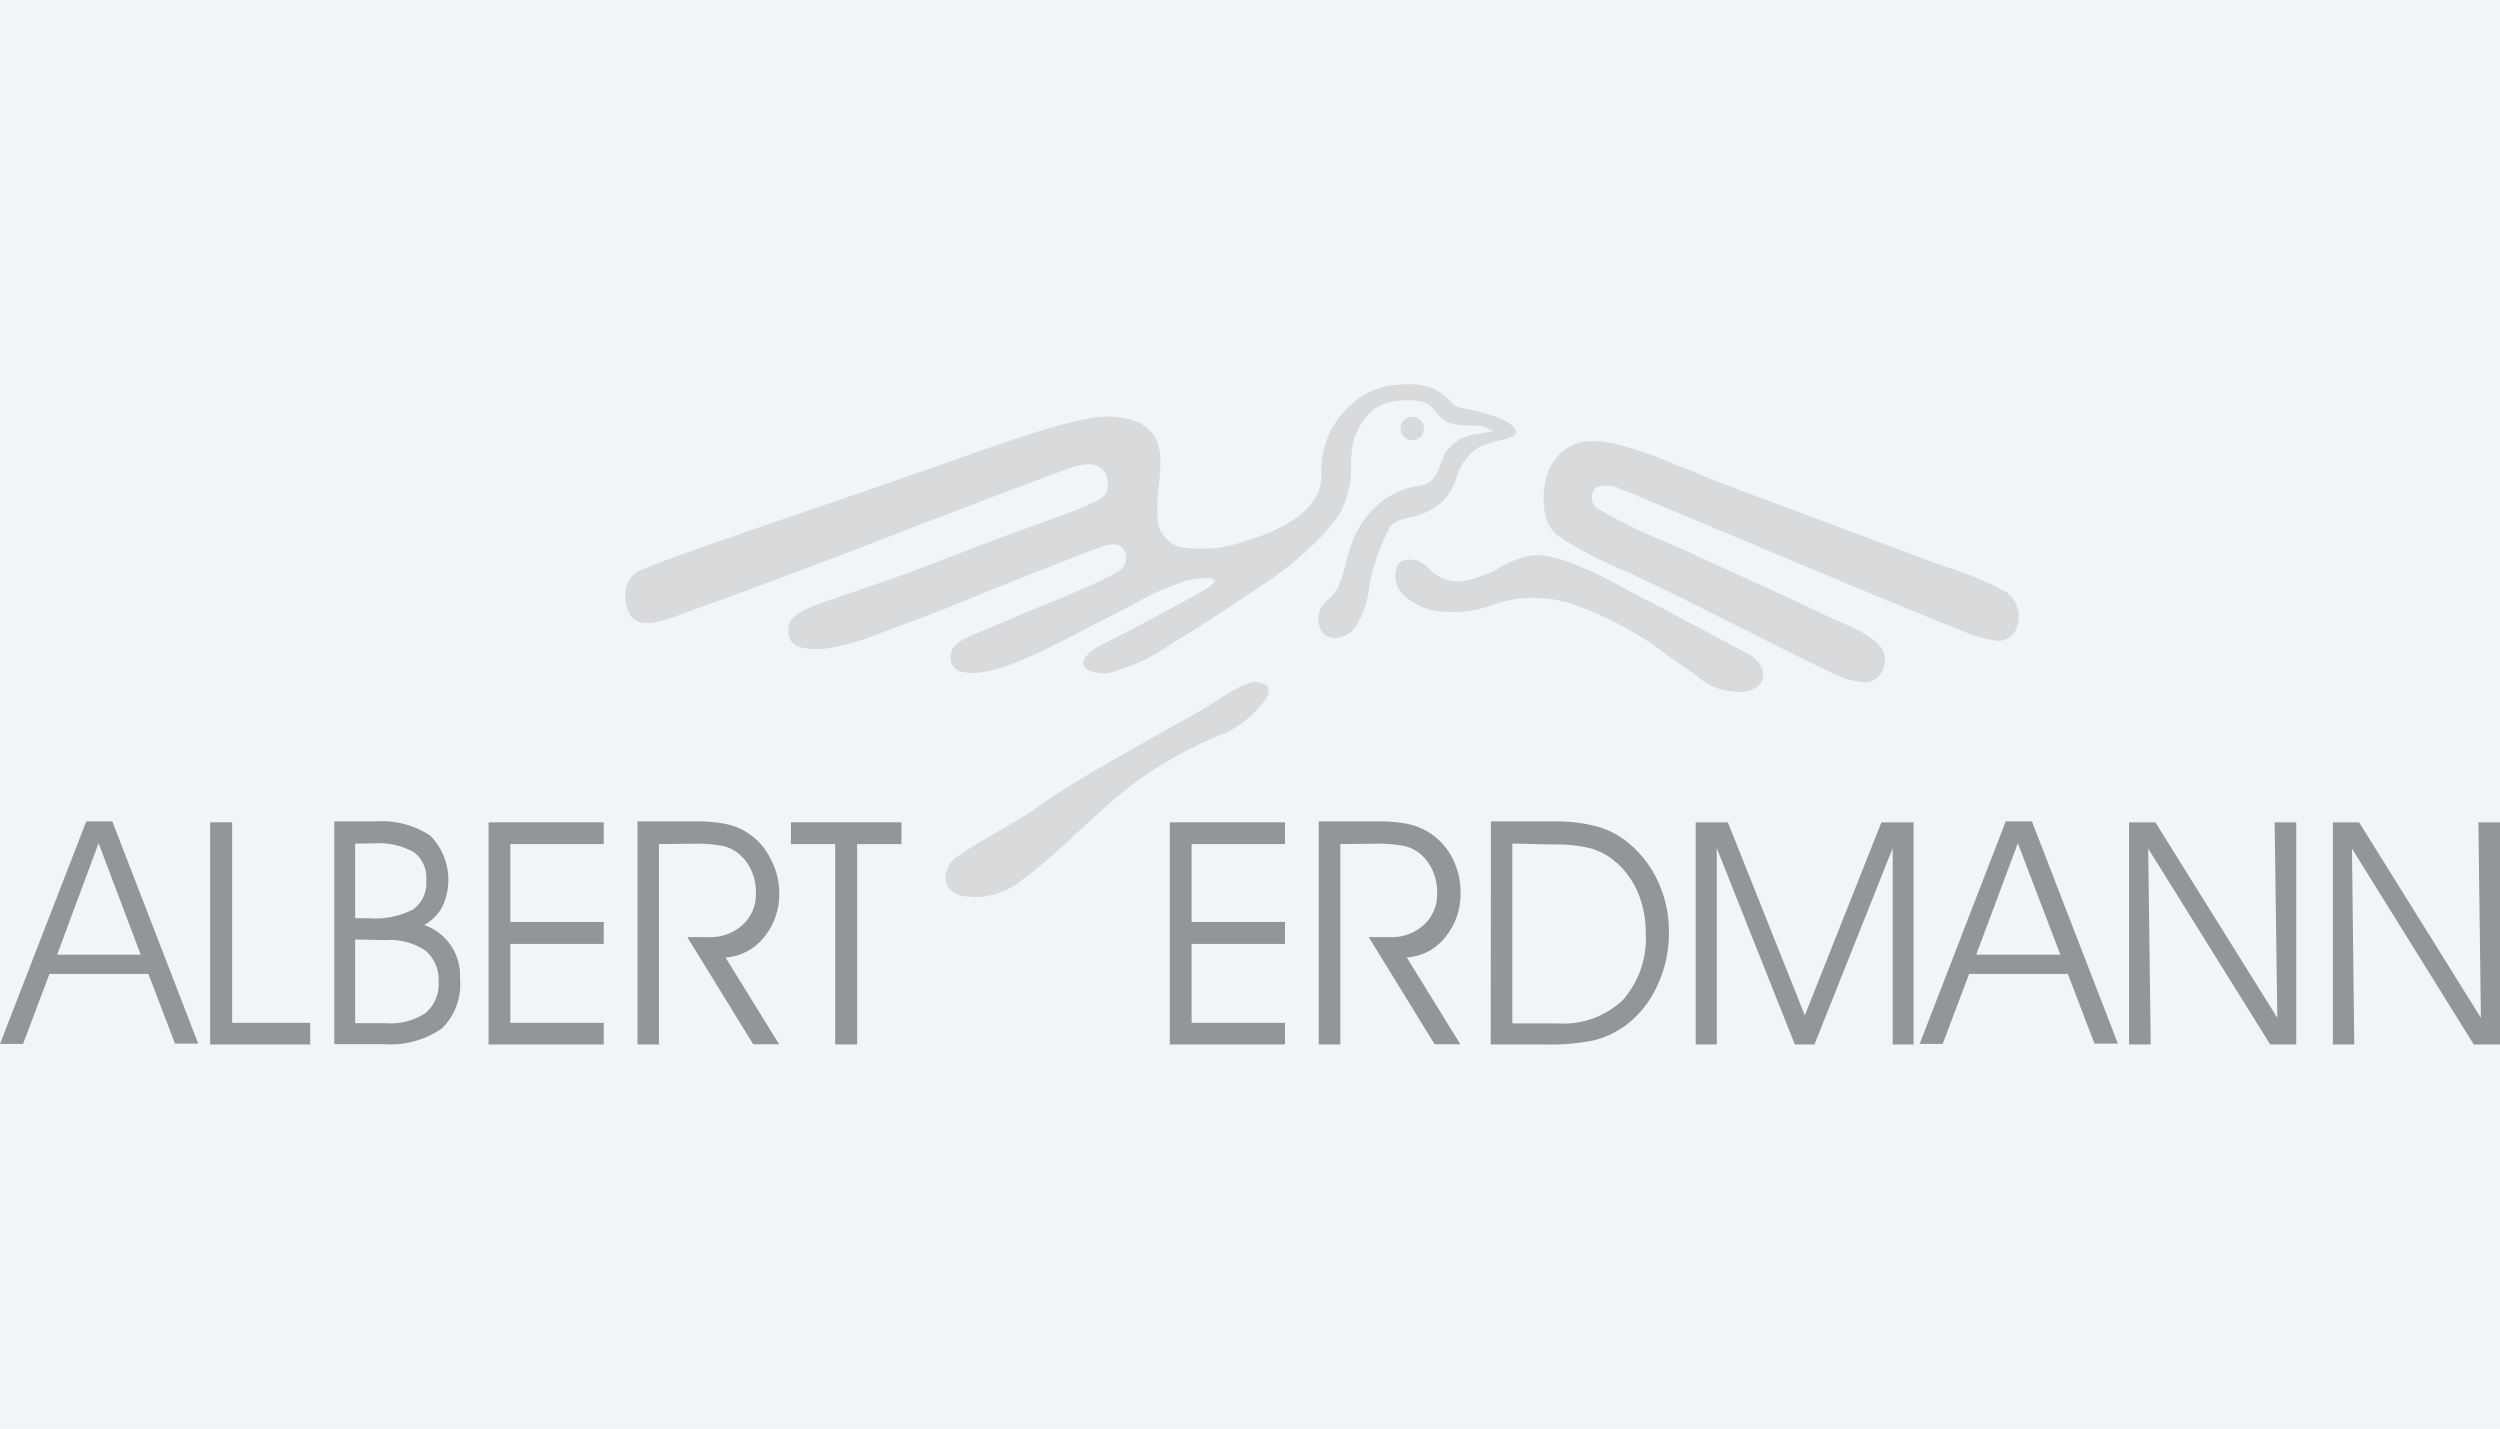 <svg id="Layer_1" data-name="Layer 1" xmlns="http://www.w3.org/2000/svg" width="140" height="80" viewBox="0 0 140 80"><defs><style>.cls-1{fill:#f0f5fa;}.cls-2{fill:#d9dadb;}.cls-2,.cls-3{fill-rule:evenodd;}.cls-3{fill:#939699;}</style></defs><title>Artboard 1 copy 18-01</title><rect class="cls-1" width="140" height="80"/><path class="cls-2" d="M70.28,38.19c-.74,0-2.39,1.25-3.07,1.62-3.57,2-7.76,4.33-9.09,5.38-.94.73-4.56,2.57-4.91,3.15-.47.78-.36,1.57.69,1.83a4.08,4.08,0,0,0,3.2-.79c2.24-1.65,3.72-3.33,5.75-5a21.62,21.62,0,0,1,5.71-3.3,6,6,0,0,0,2.3-1.9C71.23,38.65,71.07,38.21,70.28,38.19Z"/><path class="cls-2" d="M83.92,31.83a5.74,5.74,0,0,1,1.78-.72c1.43-.18,3.76,1,5.41,1.92l.76.4c1.06.54,2,1.05,3,1.58s1.87,1,2.93,1.55a1.76,1.76,0,0,1,.9.93.94.94,0,0,1,0,.54.85.85,0,0,1-.32.45,1.83,1.83,0,0,1-1.31.24,3.24,3.24,0,0,1-1.95-.79l-.43-.32-1.17-.81a19.06,19.06,0,0,0-5.54-3,6.93,6.93,0,0,0-4.43.09,6.54,6.54,0,0,1-3.42.27,3.57,3.57,0,0,1-1.44-.76,1.5,1.5,0,0,1-.55-1.12c0-.89.46-.92.8-.94h.09c.4,0,.65.19.95.47a2.3,2.3,0,0,0,2.4.64A6.45,6.45,0,0,0,83.92,31.83Z"/><path class="cls-2" d="M87.53,25.27a2.33,2.33,0,0,1,1.1-.52c1.49-.26,3.68.64,6.08,1.62.75.31,1.52.62,2.32.93l6.54,2.44c1.66.62,3,1.11,3.93,1.47l1.32.48a19.91,19.91,0,0,1,3.54,1.47,1.69,1.69,0,0,1,.64.95,1.74,1.74,0,0,1-.1,1.14h0a1.1,1.1,0,0,1-1.25.61,6.5,6.5,0,0,1-1.61-.47c-3-1.18-8.88-3.65-13.39-5.55-2.94-1.23-5.3-2.22-5.86-2.44a1.63,1.63,0,0,0-1.34-.12.52.52,0,0,0-.23.24.74.74,0,0,0-.07.33h0a.72.72,0,0,0,.22.57,27.19,27.19,0,0,0,3.78,1.87c.6.26,1.2.52,1.77.79.9.42,2,.9,3,1.38,1.49.67,3,1.36,4.31,2l.6.27c1.07.46,2.62,1.13,2.7,2a1.45,1.45,0,0,1-.2,1,1.12,1.12,0,0,1-.78.48,4.57,4.57,0,0,1-2.14-.63l-.24-.11c-.59-.25-2.37-1.15-4.5-2.22l-3.34-1.68c-1.19-.59-2.3-1.12-3.29-1.58a21.73,21.73,0,0,1-3.94-2.09,2.39,2.39,0,0,1-.63-1.59,4.34,4.34,0,0,1,.31-2.09A2.91,2.91,0,0,1,87.53,25.27Z"/><path class="cls-2" d="M75.91,22.44a4.28,4.28,0,0,1,2.37-.9c1.85-.15,2.4.4,2.86.86a1.33,1.33,0,0,0,.72.46,10.44,10.44,0,0,1,2.12.56c.63.26.89.55.91.8v.06c-.06.17-.42.26-.86.37a5.48,5.48,0,0,0-1.24.41,3,3,0,0,0-1.22,1.68,3.46,3.46,0,0,1-.86,1.41h0a3.73,3.73,0,0,1-1.76.82c-.52.13-1,.23-1.21.74h0a12.67,12.67,0,0,0-.7,1.69A8.66,8.66,0,0,0,76.66,33a5.13,5.13,0,0,1-.56,1.77,1.62,1.62,0,0,1-1,.91h0a1,1,0,0,1-1.06-.28,1.4,1.4,0,0,1-.21-.91,1.41,1.41,0,0,1,.54-.9,3,3,0,0,0,.56-.7h0a9.29,9.29,0,0,0,.45-1.41h0a12.08,12.08,0,0,1,.37-1.19,5.29,5.29,0,0,1,1.75-2.3,4.79,4.79,0,0,1,2.12-.81c.62-.1.84-.63,1.08-1.25.07-.18.15-.38.24-.57a2.39,2.39,0,0,1,1.83-1.05l.24-.05.47-.1.21,0a4.13,4.13,0,0,0-.87-.33l-.4,0a4.78,4.78,0,0,1-1.21-.13,1.58,1.58,0,0,1-.79-.62c-.31-.39-.63-.8-2.25-.62a2.52,2.52,0,0,0-1.59.79A3.66,3.66,0,0,0,75.73,25a8.29,8.29,0,0,0-.07,1,5.53,5.53,0,0,1-.59,2.68,9.9,9.9,0,0,1-1.73,2,19,19,0,0,1-2.43,1.94c-1.82,1.22-3.73,2.49-5.33,3.44A10.19,10.19,0,0,1,62,37.7a2.35,2.35,0,0,1-1.09-.19.45.45,0,0,1-.24-.34.55.55,0,0,1,.12-.38,2.75,2.75,0,0,1,1-.73l.39-.2c.52-.27,1.13-.58,1.79-.93l1-.54c.85-.45,1.76-.93,2.45-1.34a1.48,1.48,0,0,0,.6-.51s0,0,0-.06a.34.34,0,0,0-.18-.08,3.71,3.71,0,0,0-1.71.22h0a15.13,15.13,0,0,0-2.62,1.2l-.68.36c-.45.21-1,.52-1.71.87-2,1.06-4.75,2.47-6.17,2.6a2.82,2.82,0,0,1-1.18-.06.78.78,0,0,1-.54-.78c0-.73.59-1,1.94-1.54.47-.2,1-.43,1.71-.73.2-.09.61-.26,1.12-.47,1.73-.7,4.71-1.91,4.92-2.33a1.23,1.23,0,0,0,.15-.52.75.75,0,0,0-.15-.45.65.65,0,0,0-.5-.29,1.86,1.86,0,0,0-.77.15c-1.41.52-3.75,1.45-5.85,2.28L53,34.06c-1.39.54-2.69,1-3.77,1.43a16.19,16.19,0,0,1-2.58.76,4.24,4.24,0,0,1-1.82,0,.9.9,0,0,1-.69-.94c0-.93.89-1.23,3.42-2.08,1.15-.39,2.67-.9,4.62-1.65L56,30.12,59.08,29l.54-.2c1-.38,2.28-.84,2.37-1.27a1.71,1.71,0,0,0-.06-1A1,1,0,0,0,61,26a2.61,2.61,0,0,0-.86.15l-.06,0c-3.35,1.23-6.4,2.4-9.41,3.56-3.8,1.46-7.54,2.9-11.6,4.35l-.65.24c-1.31.51-2.7,1-3.18.05h0a2.21,2.21,0,0,1-.2-1.27,1.44,1.44,0,0,1,.56-1c.46-.34,5.1-1.93,10.28-3.7l3.32-1.14L52.77,26c4.39-1.56,7.93-2.81,9.62-2.66,2.88.27,2.69,2.1,2.5,3.93a7.74,7.74,0,0,0-.05,1.88,1.67,1.67,0,0,0,1.22,1.47,7,7,0,0,0,3.8-.37,9.2,9.2,0,0,0,2.63-1.18,3.74,3.74,0,0,0,1.37-1.59A3.28,3.28,0,0,0,74,26.37a4.82,4.82,0,0,1,.55-2.3A5.16,5.16,0,0,1,75.91,22.44Z"/><path class="cls-2" d="M78.43,24a.65.65,0,0,1,1.12-.46.65.65,0,0,1,.19.46.67.67,0,0,1-.19.46.65.65,0,0,1-.46.19.64.64,0,0,1-.46-.19A.65.65,0,0,1,78.43,24Z"/><path class="cls-3" d="M7.88,53.46,5.52,47.22,3.2,53.46Zm-6.59,5H0L4.83,46H6.29l4.81,12.44H9.8l-1.49-3.9H2.77Z"/><polygon class="cls-3" points="17.37 58.49 11.77 58.49 11.77 46.05 13 46.05 13 57.28 17.37 57.28 17.37 58.49"/><path class="cls-3" d="M19.89,52.61V57.3H21.6a3.57,3.57,0,0,0,2.23-.57A2.11,2.11,0,0,0,24.56,55a2.13,2.13,0,0,0-.74-1.77,3.52,3.52,0,0,0-2.22-.58Zm0-5.37h0v4.18h.73a4.67,4.67,0,0,0,2.53-.5,1.85,1.85,0,0,0,.72-1.64,1.77,1.77,0,0,0-.7-1.56,4,4,0,0,0-2.24-.49ZM18.72,46H21a4.93,4.93,0,0,1,3.1.8,3.53,3.53,0,0,1,.66,4,2.64,2.64,0,0,1-1,1,3,3,0,0,1,2,3,3.45,3.45,0,0,1-1,2.78,5,5,0,0,1-3.29.89H18.72Z"/><polygon class="cls-3" points="28.58 51.63 33.81 51.63 33.81 52.86 28.58 52.86 28.58 57.28 33.81 57.28 33.81 58.49 27.36 58.49 27.36 46.05 33.81 46.05 33.81 47.27 28.58 47.27 28.58 51.63"/><path class="cls-3" d="M36.9,47.27V58.49H35.7V46H39a7.56,7.56,0,0,1,1.77.17,3.58,3.58,0,0,1,2.39,1.94A4.11,4.11,0,0,1,43.64,50a3.78,3.78,0,0,1-.86,2.49,3,3,0,0,1-2.15,1.13l3,4.86H42.18l-3.69-6h1.18a2.68,2.68,0,0,0,1.92-.69A2.32,2.32,0,0,0,42.33,50a3,3,0,0,0-.23-1.2,2.64,2.64,0,0,0-.67-.94,2.15,2.15,0,0,0-.88-.47,8,8,0,0,0-1.84-.14Z"/><polygon class="cls-3" points="48 58.49 46.77 58.49 46.77 47.27 44.29 47.27 44.29 46.05 50.48 46.05 50.48 47.27 48 47.27 48 58.49"/><polygon class="cls-3" points="66.73 51.63 71.96 51.63 71.96 52.86 66.73 52.86 66.73 57.28 71.96 57.28 71.96 58.49 65.51 58.49 65.51 46.05 71.96 46.05 71.96 47.27 66.73 47.27 66.73 51.63"/><path class="cls-3" d="M75.06,47.27V58.49H73.85V46h3.34a7.56,7.56,0,0,1,1.77.17,3.7,3.7,0,0,1,1.22.55,3.65,3.65,0,0,1,1.18,1.39A4.1,4.1,0,0,1,81.79,50a3.8,3.8,0,0,1-.86,2.49,3,3,0,0,1-2.15,1.13l3,4.86H80.34l-3.69-6h1.18a2.68,2.68,0,0,0,1.91-.69A2.31,2.31,0,0,0,80.48,50a3,3,0,0,0-.23-1.2,2.55,2.55,0,0,0-.67-.94,2.13,2.13,0,0,0-.88-.47,8,8,0,0,0-1.84-.14Z"/><path class="cls-3" d="M84.69,47.24V57.31h2.54A4.83,4.83,0,0,0,90.88,56a5.21,5.21,0,0,0,1.28-3.77A5.74,5.74,0,0,0,91.73,50a4.65,4.65,0,0,0-1.25-1.73,3.7,3.7,0,0,0-1.36-.75,8,8,0,0,0-2.18-.23ZM83.49,46H87a8.93,8.93,0,0,1,2.46.29,4.76,4.76,0,0,1,1.75.93,6.12,6.12,0,0,1,1.66,2.19,6.64,6.64,0,0,1,.59,2.78,6.88,6.88,0,0,1-.65,3A5.71,5.71,0,0,1,91,57.45a5.25,5.25,0,0,1-1.7.8,12.21,12.21,0,0,1-2.82.24h-3Z"/><polygon class="cls-3" points="94.96 58.49 94.96 46.05 96.76 46.05 101.07 56.86 105.36 46.05 107.16 46.05 107.16 58.49 105.99 58.49 105.99 47.5 101.61 58.49 100.51 58.49 96.14 47.5 96.14 58.49 94.96 58.49"/><path class="cls-3" d="M115.38,53.46,113,47.22l-2.33,6.24Zm-6.59,5h-1.29L112.32,46h1.47l4.81,12.44h-1.31l-1.49-3.9h-5.53Z"/><polygon class="cls-3" points="127.53 57 127.38 46.05 128.59 46.05 128.59 58.49 127.13 58.49 120.3 47.52 120.44 58.49 119.23 58.49 119.23 46.05 120.7 46.05 127.53 57"/><polygon class="cls-3" points="138.93 57 138.79 46.05 140 46.05 140 58.49 138.53 58.49 131.71 47.52 131.84 58.49 130.64 58.49 130.64 46.05 132.11 46.05 138.93 57"/></svg>